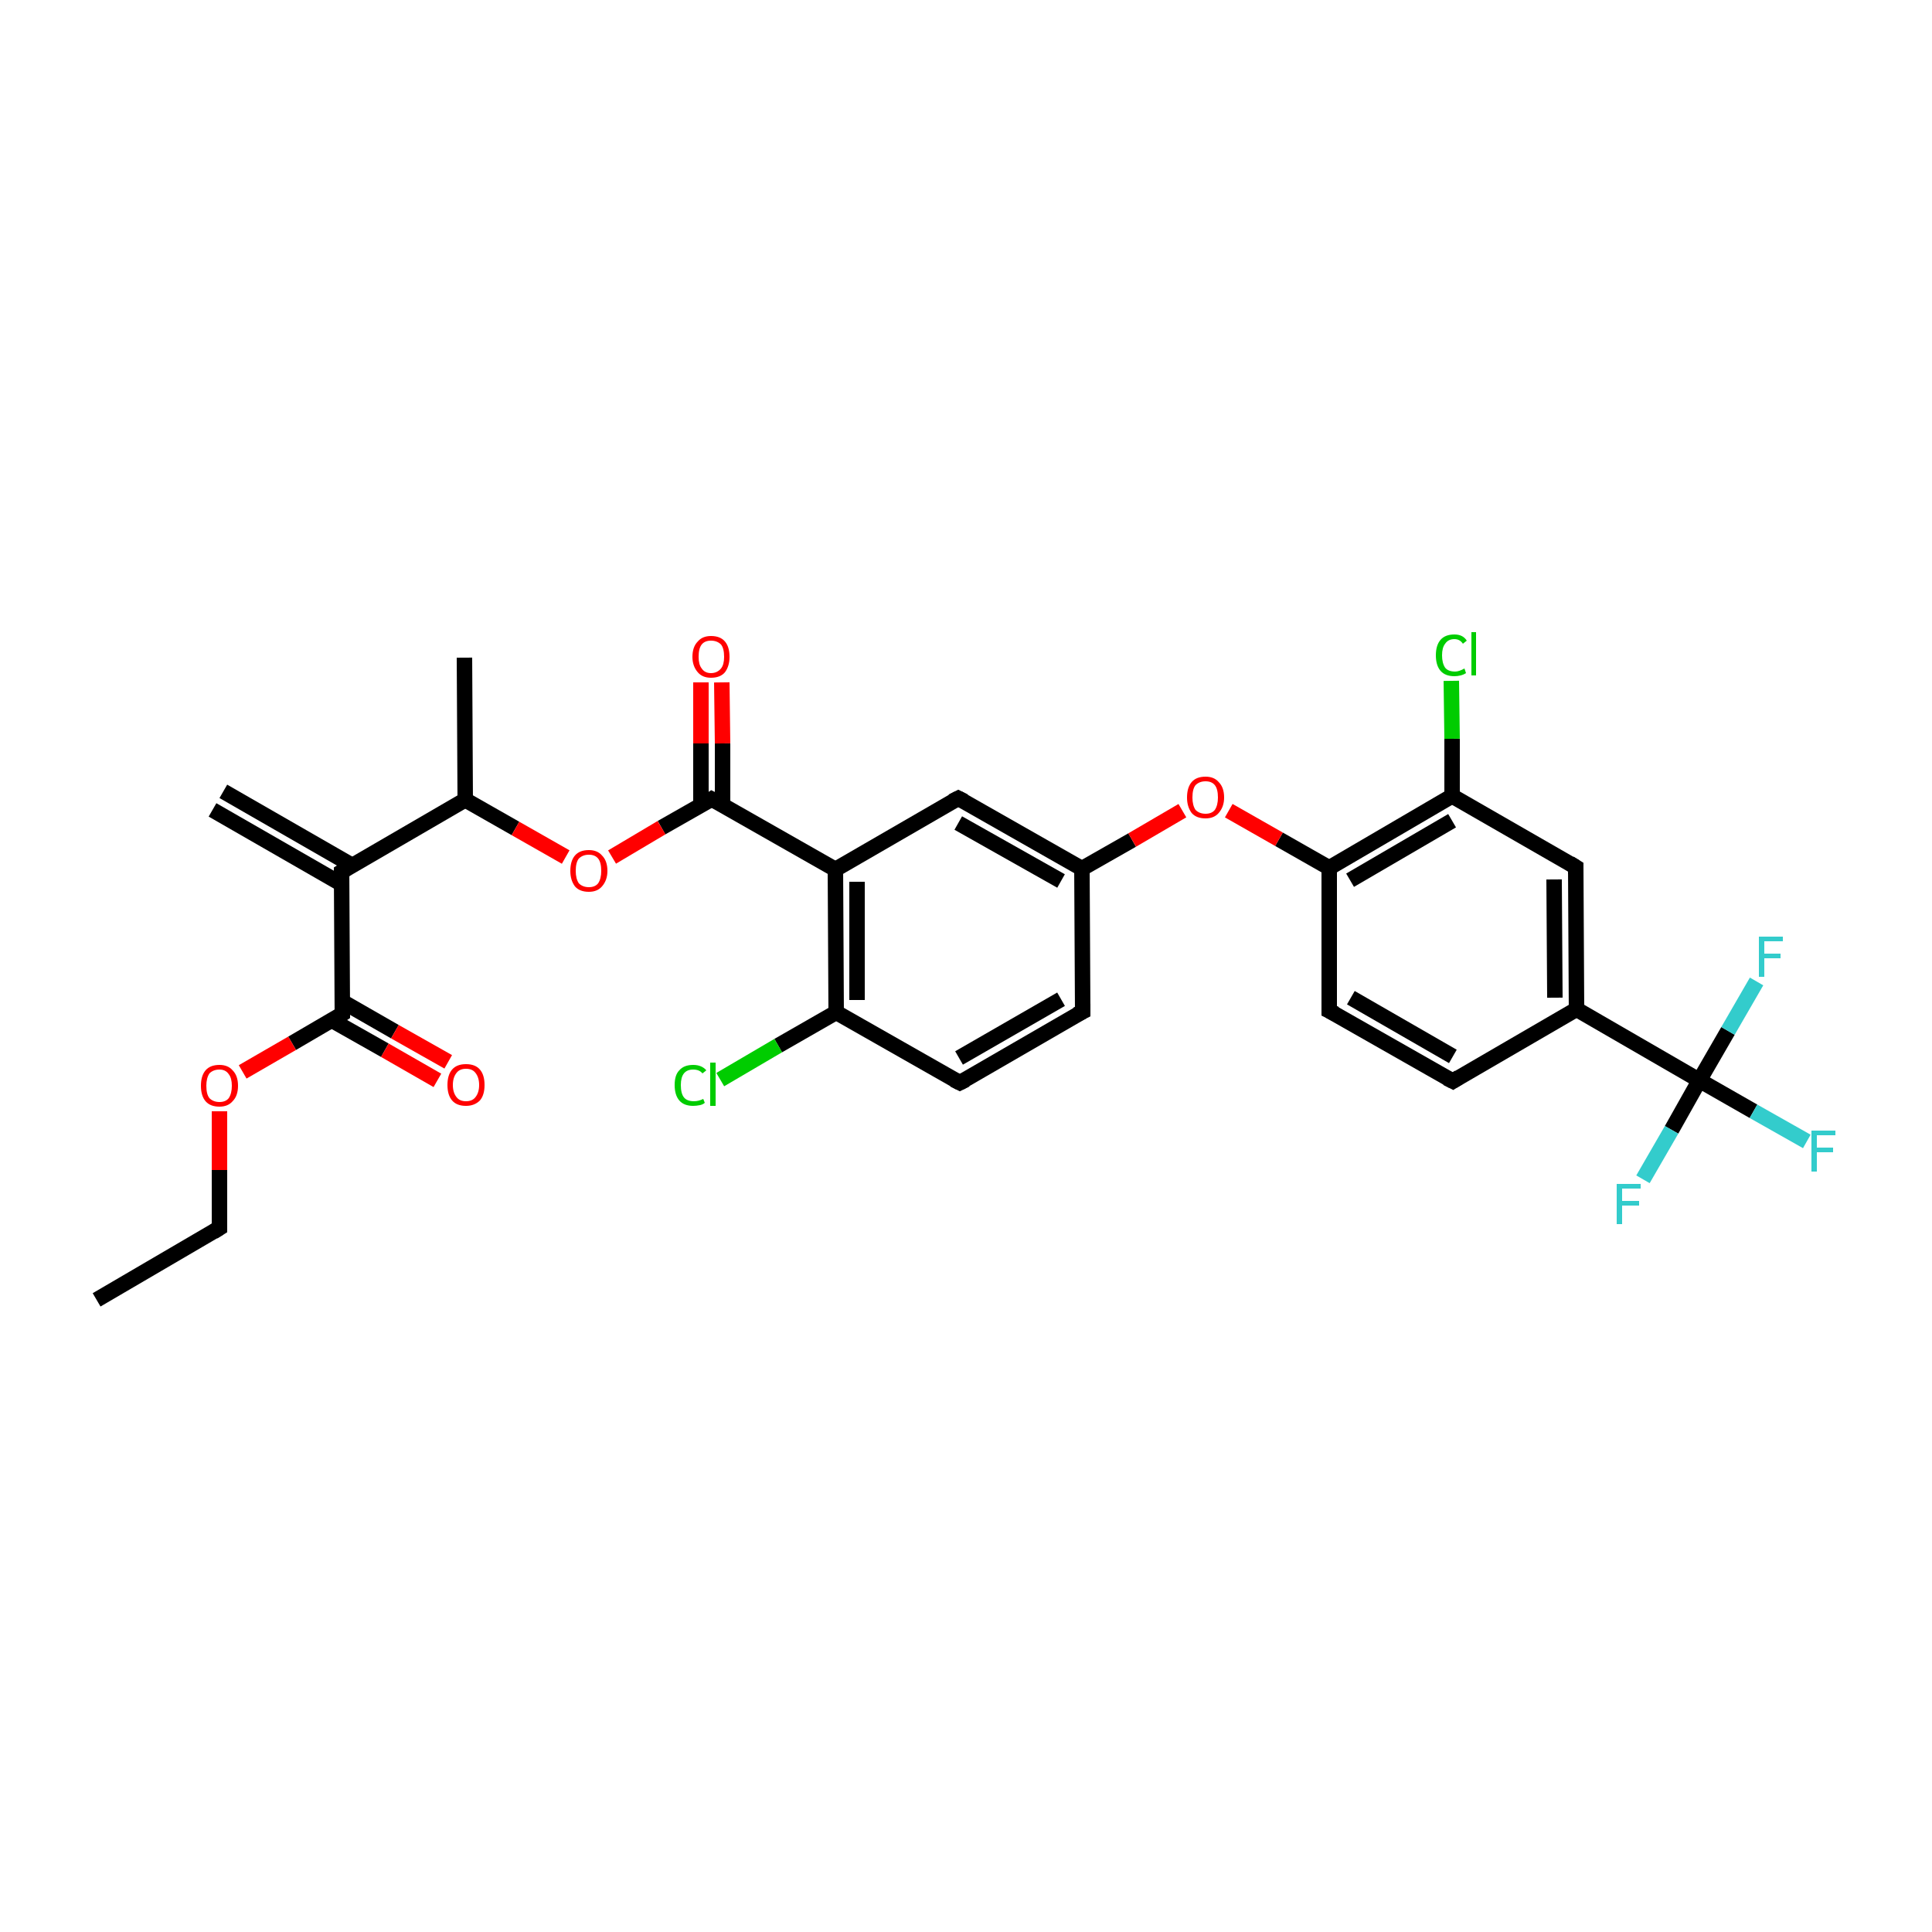 <?xml version='1.0' encoding='iso-8859-1'?>
<svg version='1.1' baseProfile='full'
              xmlns='http://www.w3.org/2000/svg'
                      xmlns:rdkit='http://www.rdkit.org/xml'
                      xmlns:xlink='http://www.w3.org/1999/xlink'
                  xml:space='preserve'
width='250px' height='250px' viewBox='0 0 250 250'>
<!-- END OF HEADER -->
<rect style='opacity:1.0;fill:#FFFFFF;stroke:none' width='250.0' height='250.0' x='0.0' y='0.0'> </rect>
<path class='bond-0 atom-0 atom-3' d='M 12.5,168.2 L 28.4,158.9' style='fill:none;fill-rule:evenodd;stroke:#000000;stroke-width:2.0px;stroke-linecap:butt;stroke-linejoin:miter;stroke-opacity:1' />
<path class='bond-1 atom-1 atom-10' d='M 28.9,102.4 L 45.6,112.0' style='fill:none;fill-rule:evenodd;stroke:#000000;stroke-width:2.0px;stroke-linecap:butt;stroke-linejoin:miter;stroke-opacity:1' />
<path class='bond-1 atom-1 atom-10' d='M 27.5,104.8 L 44.2,114.4' style='fill:none;fill-rule:evenodd;stroke:#000000;stroke-width:2.0px;stroke-linecap:butt;stroke-linejoin:miter;stroke-opacity:1' />
<path class='bond-2 atom-2 atom-11' d='M 60.1,85.1 L 60.2,103.5' style='fill:none;fill-rule:evenodd;stroke:#000000;stroke-width:2.0px;stroke-linecap:butt;stroke-linejoin:miter;stroke-opacity:1' />
<path class='bond-3 atom-3 atom-28' d='M 28.4,158.9 L 28.4,151.4' style='fill:none;fill-rule:evenodd;stroke:#000000;stroke-width:2.0px;stroke-linecap:butt;stroke-linejoin:miter;stroke-opacity:1' />
<path class='bond-3 atom-3 atom-28' d='M 28.4,151.4 L 28.4,143.8' style='fill:none;fill-rule:evenodd;stroke:#FF0000;stroke-width:2.0px;stroke-linecap:butt;stroke-linejoin:miter;stroke-opacity:1' />
<path class='bond-4 atom-4 atom-7' d='M 188.0,139.9 L 172.0,130.8' style='fill:none;fill-rule:evenodd;stroke:#000000;stroke-width:2.0px;stroke-linecap:butt;stroke-linejoin:miter;stroke-opacity:1' />
<path class='bond-4 atom-4 atom-7' d='M 188.0,136.7 L 174.8,129.1' style='fill:none;fill-rule:evenodd;stroke:#000000;stroke-width:2.0px;stroke-linecap:butt;stroke-linejoin:miter;stroke-opacity:1' />
<path class='bond-5 atom-4 atom-12' d='M 188.0,139.9 L 204.0,130.6' style='fill:none;fill-rule:evenodd;stroke:#000000;stroke-width:2.0px;stroke-linecap:butt;stroke-linejoin:miter;stroke-opacity:1' />
<path class='bond-6 atom-5 atom-6' d='M 140.1,130.9 L 124.2,140.1' style='fill:none;fill-rule:evenodd;stroke:#000000;stroke-width:2.0px;stroke-linecap:butt;stroke-linejoin:miter;stroke-opacity:1' />
<path class='bond-6 atom-5 atom-6' d='M 137.3,129.3 L 124.1,136.9' style='fill:none;fill-rule:evenodd;stroke:#000000;stroke-width:2.0px;stroke-linecap:butt;stroke-linejoin:miter;stroke-opacity:1' />
<path class='bond-7 atom-5 atom-13' d='M 140.1,130.9 L 140.0,112.4' style='fill:none;fill-rule:evenodd;stroke:#000000;stroke-width:2.0px;stroke-linecap:butt;stroke-linejoin:miter;stroke-opacity:1' />
<path class='bond-8 atom-6 atom-15' d='M 124.2,140.1 L 108.2,131.0' style='fill:none;fill-rule:evenodd;stroke:#000000;stroke-width:2.0px;stroke-linecap:butt;stroke-linejoin:miter;stroke-opacity:1' />
<path class='bond-9 atom-7 atom-17' d='M 172.0,130.8 L 172.0,112.3' style='fill:none;fill-rule:evenodd;stroke:#000000;stroke-width:2.0px;stroke-linecap:butt;stroke-linejoin:miter;stroke-opacity:1' />
<path class='bond-10 atom-8 atom-12' d='M 203.9,112.2 L 204.0,130.6' style='fill:none;fill-rule:evenodd;stroke:#000000;stroke-width:2.0px;stroke-linecap:butt;stroke-linejoin:miter;stroke-opacity:1' />
<path class='bond-10 atom-8 atom-12' d='M 201.1,113.8 L 201.2,129.1' style='fill:none;fill-rule:evenodd;stroke:#000000;stroke-width:2.0px;stroke-linecap:butt;stroke-linejoin:miter;stroke-opacity:1' />
<path class='bond-11 atom-8 atom-16' d='M 203.9,112.2 L 187.9,103.0' style='fill:none;fill-rule:evenodd;stroke:#000000;stroke-width:2.0px;stroke-linecap:butt;stroke-linejoin:miter;stroke-opacity:1' />
<path class='bond-12 atom-9 atom-13' d='M 124.0,103.3 L 140.0,112.4' style='fill:none;fill-rule:evenodd;stroke:#000000;stroke-width:2.0px;stroke-linecap:butt;stroke-linejoin:miter;stroke-opacity:1' />
<path class='bond-12 atom-9 atom-13' d='M 124.0,106.5 L 137.3,114.0' style='fill:none;fill-rule:evenodd;stroke:#000000;stroke-width:2.0px;stroke-linecap:butt;stroke-linejoin:miter;stroke-opacity:1' />
<path class='bond-13 atom-9 atom-14' d='M 124.0,103.3 L 108.1,112.5' style='fill:none;fill-rule:evenodd;stroke:#000000;stroke-width:2.0px;stroke-linecap:butt;stroke-linejoin:miter;stroke-opacity:1' />
<path class='bond-14 atom-10 atom-11' d='M 44.2,112.8 L 60.2,103.5' style='fill:none;fill-rule:evenodd;stroke:#000000;stroke-width:2.0px;stroke-linecap:butt;stroke-linejoin:miter;stroke-opacity:1' />
<path class='bond-15 atom-10 atom-18' d='M 44.2,112.8 L 44.3,131.2' style='fill:none;fill-rule:evenodd;stroke:#000000;stroke-width:2.0px;stroke-linecap:butt;stroke-linejoin:miter;stroke-opacity:1' />
<path class='bond-16 atom-11 atom-29' d='M 60.2,103.5 L 66.7,107.2' style='fill:none;fill-rule:evenodd;stroke:#000000;stroke-width:2.0px;stroke-linecap:butt;stroke-linejoin:miter;stroke-opacity:1' />
<path class='bond-16 atom-11 atom-29' d='M 66.7,107.2 L 73.2,110.9' style='fill:none;fill-rule:evenodd;stroke:#FF0000;stroke-width:2.0px;stroke-linecap:butt;stroke-linejoin:miter;stroke-opacity:1' />
<path class='bond-17 atom-12 atom-20' d='M 204.0,130.6 L 219.9,139.8' style='fill:none;fill-rule:evenodd;stroke:#000000;stroke-width:2.0px;stroke-linecap:butt;stroke-linejoin:miter;stroke-opacity:1' />
<path class='bond-18 atom-13 atom-30' d='M 140.0,112.4 L 146.5,108.7' style='fill:none;fill-rule:evenodd;stroke:#000000;stroke-width:2.0px;stroke-linecap:butt;stroke-linejoin:miter;stroke-opacity:1' />
<path class='bond-18 atom-13 atom-30' d='M 146.5,108.7 L 153.0,104.9' style='fill:none;fill-rule:evenodd;stroke:#FF0000;stroke-width:2.0px;stroke-linecap:butt;stroke-linejoin:miter;stroke-opacity:1' />
<path class='bond-19 atom-14 atom-15' d='M 108.1,112.5 L 108.2,131.0' style='fill:none;fill-rule:evenodd;stroke:#000000;stroke-width:2.0px;stroke-linecap:butt;stroke-linejoin:miter;stroke-opacity:1' />
<path class='bond-19 atom-14 atom-15' d='M 110.9,114.1 L 110.9,129.4' style='fill:none;fill-rule:evenodd;stroke:#000000;stroke-width:2.0px;stroke-linecap:butt;stroke-linejoin:miter;stroke-opacity:1' />
<path class='bond-20 atom-14 atom-19' d='M 108.1,112.5 L 92.1,103.4' style='fill:none;fill-rule:evenodd;stroke:#000000;stroke-width:2.0px;stroke-linecap:butt;stroke-linejoin:miter;stroke-opacity:1' />
<path class='bond-21 atom-15 atom-21' d='M 108.2,131.0 L 100.7,135.3' style='fill:none;fill-rule:evenodd;stroke:#000000;stroke-width:2.0px;stroke-linecap:butt;stroke-linejoin:miter;stroke-opacity:1' />
<path class='bond-21 atom-15 atom-21' d='M 100.7,135.3 L 93.2,139.7' style='fill:none;fill-rule:evenodd;stroke:#00CC00;stroke-width:2.0px;stroke-linecap:butt;stroke-linejoin:miter;stroke-opacity:1' />
<path class='bond-22 atom-16 atom-17' d='M 187.9,103.0 L 172.0,112.3' style='fill:none;fill-rule:evenodd;stroke:#000000;stroke-width:2.0px;stroke-linecap:butt;stroke-linejoin:miter;stroke-opacity:1' />
<path class='bond-22 atom-16 atom-17' d='M 187.9,106.2 L 174.7,113.9' style='fill:none;fill-rule:evenodd;stroke:#000000;stroke-width:2.0px;stroke-linecap:butt;stroke-linejoin:miter;stroke-opacity:1' />
<path class='bond-23 atom-16 atom-22' d='M 187.9,103.0 L 187.9,95.6' style='fill:none;fill-rule:evenodd;stroke:#000000;stroke-width:2.0px;stroke-linecap:butt;stroke-linejoin:miter;stroke-opacity:1' />
<path class='bond-23 atom-16 atom-22' d='M 187.9,95.6 L 187.8,88.1' style='fill:none;fill-rule:evenodd;stroke:#00CC00;stroke-width:2.0px;stroke-linecap:butt;stroke-linejoin:miter;stroke-opacity:1' />
<path class='bond-24 atom-17 atom-30' d='M 172.0,112.3 L 165.5,108.6' style='fill:none;fill-rule:evenodd;stroke:#000000;stroke-width:2.0px;stroke-linecap:butt;stroke-linejoin:miter;stroke-opacity:1' />
<path class='bond-24 atom-17 atom-30' d='M 165.5,108.6 L 159.0,104.9' style='fill:none;fill-rule:evenodd;stroke:#FF0000;stroke-width:2.0px;stroke-linecap:butt;stroke-linejoin:miter;stroke-opacity:1' />
<path class='bond-25 atom-18 atom-26' d='M 42.9,132.0 L 49.8,135.9' style='fill:none;fill-rule:evenodd;stroke:#000000;stroke-width:2.0px;stroke-linecap:butt;stroke-linejoin:miter;stroke-opacity:1' />
<path class='bond-25 atom-18 atom-26' d='M 49.8,135.9 L 56.6,139.8' style='fill:none;fill-rule:evenodd;stroke:#FF0000;stroke-width:2.0px;stroke-linecap:butt;stroke-linejoin:miter;stroke-opacity:1' />
<path class='bond-25 atom-18 atom-26' d='M 44.3,129.6 L 51.1,133.5' style='fill:none;fill-rule:evenodd;stroke:#000000;stroke-width:2.0px;stroke-linecap:butt;stroke-linejoin:miter;stroke-opacity:1' />
<path class='bond-25 atom-18 atom-26' d='M 51.1,133.5 L 58.0,137.4' style='fill:none;fill-rule:evenodd;stroke:#FF0000;stroke-width:2.0px;stroke-linecap:butt;stroke-linejoin:miter;stroke-opacity:1' />
<path class='bond-26 atom-18 atom-28' d='M 44.3,131.2 L 37.8,135.0' style='fill:none;fill-rule:evenodd;stroke:#000000;stroke-width:2.0px;stroke-linecap:butt;stroke-linejoin:miter;stroke-opacity:1' />
<path class='bond-26 atom-18 atom-28' d='M 37.8,135.0 L 31.4,138.7' style='fill:none;fill-rule:evenodd;stroke:#FF0000;stroke-width:2.0px;stroke-linecap:butt;stroke-linejoin:miter;stroke-opacity:1' />
<path class='bond-27 atom-19 atom-27' d='M 93.5,104.2 L 93.5,96.2' style='fill:none;fill-rule:evenodd;stroke:#000000;stroke-width:2.0px;stroke-linecap:butt;stroke-linejoin:miter;stroke-opacity:1' />
<path class='bond-27 atom-19 atom-27' d='M 93.5,96.2 L 93.4,88.3' style='fill:none;fill-rule:evenodd;stroke:#FF0000;stroke-width:2.0px;stroke-linecap:butt;stroke-linejoin:miter;stroke-opacity:1' />
<path class='bond-27 atom-19 atom-27' d='M 90.7,104.2 L 90.7,96.2' style='fill:none;fill-rule:evenodd;stroke:#000000;stroke-width:2.0px;stroke-linecap:butt;stroke-linejoin:miter;stroke-opacity:1' />
<path class='bond-27 atom-19 atom-27' d='M 90.7,96.2 L 90.7,88.3' style='fill:none;fill-rule:evenodd;stroke:#FF0000;stroke-width:2.0px;stroke-linecap:butt;stroke-linejoin:miter;stroke-opacity:1' />
<path class='bond-28 atom-19 atom-29' d='M 92.1,103.4 L 85.6,107.1' style='fill:none;fill-rule:evenodd;stroke:#000000;stroke-width:2.0px;stroke-linecap:butt;stroke-linejoin:miter;stroke-opacity:1' />
<path class='bond-28 atom-19 atom-29' d='M 85.6,107.1 L 79.2,110.9' style='fill:none;fill-rule:evenodd;stroke:#FF0000;stroke-width:2.0px;stroke-linecap:butt;stroke-linejoin:miter;stroke-opacity:1' />
<path class='bond-29 atom-20 atom-23' d='M 219.9,139.8 L 226.9,143.8' style='fill:none;fill-rule:evenodd;stroke:#000000;stroke-width:2.0px;stroke-linecap:butt;stroke-linejoin:miter;stroke-opacity:1' />
<path class='bond-29 atom-20 atom-23' d='M 226.9,143.8 L 233.8,147.7' style='fill:none;fill-rule:evenodd;stroke:#33CCCC;stroke-width:2.0px;stroke-linecap:butt;stroke-linejoin:miter;stroke-opacity:1' />
<path class='bond-30 atom-20 atom-24' d='M 219.9,139.8 L 216.3,146.2' style='fill:none;fill-rule:evenodd;stroke:#000000;stroke-width:2.0px;stroke-linecap:butt;stroke-linejoin:miter;stroke-opacity:1' />
<path class='bond-30 atom-20 atom-24' d='M 216.3,146.2 L 212.6,152.6' style='fill:none;fill-rule:evenodd;stroke:#33CCCC;stroke-width:2.0px;stroke-linecap:butt;stroke-linejoin:miter;stroke-opacity:1' />
<path class='bond-31 atom-20 atom-25' d='M 219.9,139.8 L 223.6,133.4' style='fill:none;fill-rule:evenodd;stroke:#000000;stroke-width:2.0px;stroke-linecap:butt;stroke-linejoin:miter;stroke-opacity:1' />
<path class='bond-31 atom-20 atom-25' d='M 223.6,133.4 L 227.3,127.0' style='fill:none;fill-rule:evenodd;stroke:#33CCCC;stroke-width:2.0px;stroke-linecap:butt;stroke-linejoin:miter;stroke-opacity:1' />
<path d='M 27.6,159.4 L 28.4,158.9 L 28.4,158.5' style='fill:none;stroke:#000000;stroke-width:2.0px;stroke-linecap:butt;stroke-linejoin:miter;stroke-opacity:1;' />
<path d='M 187.2,139.5 L 188.0,139.9 L 188.8,139.4' style='fill:none;stroke:#000000;stroke-width:2.0px;stroke-linecap:butt;stroke-linejoin:miter;stroke-opacity:1;' />
<path d='M 139.3,131.3 L 140.1,130.9 L 140.1,129.9' style='fill:none;stroke:#000000;stroke-width:2.0px;stroke-linecap:butt;stroke-linejoin:miter;stroke-opacity:1;' />
<path d='M 125.0,139.7 L 124.2,140.1 L 123.4,139.7' style='fill:none;stroke:#000000;stroke-width:2.0px;stroke-linecap:butt;stroke-linejoin:miter;stroke-opacity:1;' />
<path d='M 172.8,131.2 L 172.0,130.8 L 172.0,129.8' style='fill:none;stroke:#000000;stroke-width:2.0px;stroke-linecap:butt;stroke-linejoin:miter;stroke-opacity:1;' />
<path d='M 203.9,113.1 L 203.9,112.2 L 203.1,111.7' style='fill:none;stroke:#000000;stroke-width:2.0px;stroke-linecap:butt;stroke-linejoin:miter;stroke-opacity:1;' />
<path d='M 124.8,103.7 L 124.0,103.3 L 123.2,103.7' style='fill:none;stroke:#000000;stroke-width:2.0px;stroke-linecap:butt;stroke-linejoin:miter;stroke-opacity:1;' />
<path d='M 45.0,112.3 L 44.2,112.8 L 44.2,113.7' style='fill:none;stroke:#000000;stroke-width:2.0px;stroke-linecap:butt;stroke-linejoin:miter;stroke-opacity:1;' />
<path d='M 44.3,130.3 L 44.3,131.2 L 44.0,131.4' style='fill:none;stroke:#000000;stroke-width:2.0px;stroke-linecap:butt;stroke-linejoin:miter;stroke-opacity:1;' />
<path d='M 92.9,103.8 L 92.1,103.4 L 91.8,103.6' style='fill:none;stroke:#000000;stroke-width:2.0px;stroke-linecap:butt;stroke-linejoin:miter;stroke-opacity:1;' />
<path class='atom-21' d='M 87.3 140.4
Q 87.3 139.1, 87.9 138.5
Q 88.5 137.8, 89.7 137.8
Q 90.8 137.8, 91.4 138.5
L 90.9 138.9
Q 90.5 138.4, 89.7 138.4
Q 88.9 138.4, 88.5 138.9
Q 88.1 139.4, 88.1 140.4
Q 88.1 141.5, 88.5 142.0
Q 88.9 142.5, 89.8 142.5
Q 90.4 142.5, 91.0 142.2
L 91.2 142.7
Q 91.0 142.9, 90.6 143.0
Q 90.1 143.1, 89.7 143.1
Q 88.5 143.1, 87.9 142.4
Q 87.3 141.7, 87.3 140.4
' fill='#00CC00'/>
<path class='atom-21' d='M 91.9 137.5
L 92.6 137.5
L 92.6 143.1
L 91.9 143.1
L 91.9 137.5
' fill='#00CC00'/>
<path class='atom-22' d='M 185.8 84.8
Q 185.8 83.5, 186.4 82.8
Q 187.0 82.1, 188.2 82.1
Q 189.3 82.1, 189.8 82.9
L 189.3 83.3
Q 188.9 82.7, 188.2 82.7
Q 187.4 82.7, 187.0 83.3
Q 186.6 83.8, 186.6 84.8
Q 186.6 85.8, 187.0 86.4
Q 187.4 86.9, 188.3 86.9
Q 188.8 86.9, 189.5 86.5
L 189.7 87.1
Q 189.4 87.3, 189.0 87.4
Q 188.6 87.5, 188.2 87.5
Q 187.0 87.5, 186.4 86.8
Q 185.8 86.1, 185.8 84.8
' fill='#00CC00'/>
<path class='atom-22' d='M 190.4 81.8
L 191.0 81.8
L 191.0 87.4
L 190.4 87.4
L 190.4 81.8
' fill='#00CC00'/>
<path class='atom-23' d='M 234.4 146.3
L 237.5 146.3
L 237.5 146.9
L 235.1 146.9
L 235.1 148.5
L 237.2 148.5
L 237.2 149.1
L 235.1 149.1
L 235.1 151.6
L 234.4 151.6
L 234.4 146.3
' fill='#33CCCC'/>
<path class='atom-24' d='M 209.2 153.2
L 212.3 153.2
L 212.3 153.8
L 209.9 153.8
L 209.9 155.4
L 212.1 155.4
L 212.1 156.0
L 209.9 156.0
L 209.9 158.4
L 209.2 158.4
L 209.2 153.2
' fill='#33CCCC'/>
<path class='atom-25' d='M 227.6 121.2
L 230.7 121.2
L 230.7 121.8
L 228.3 121.8
L 228.3 123.4
L 230.4 123.4
L 230.4 124.0
L 228.3 124.0
L 228.3 126.4
L 227.6 126.4
L 227.6 121.2
' fill='#33CCCC'/>
<path class='atom-26' d='M 57.9 140.4
Q 57.9 139.1, 58.5 138.4
Q 59.1 137.7, 60.3 137.7
Q 61.5 137.7, 62.1 138.4
Q 62.7 139.1, 62.7 140.4
Q 62.7 141.7, 62.1 142.4
Q 61.4 143.1, 60.3 143.1
Q 59.1 143.1, 58.5 142.4
Q 57.9 141.7, 57.9 140.4
M 60.3 142.5
Q 61.1 142.5, 61.5 142.0
Q 62.0 141.4, 62.0 140.4
Q 62.0 139.4, 61.5 138.8
Q 61.1 138.3, 60.3 138.3
Q 59.5 138.3, 59.1 138.8
Q 58.6 139.4, 58.6 140.4
Q 58.6 141.4, 59.1 142.0
Q 59.5 142.5, 60.3 142.5
' fill='#FF0000'/>
<path class='atom-27' d='M 89.6 85.0
Q 89.6 83.7, 90.3 83.0
Q 90.9 82.3, 92.0 82.3
Q 93.2 82.3, 93.8 83.0
Q 94.4 83.7, 94.4 85.0
Q 94.4 86.2, 93.8 87.0
Q 93.2 87.7, 92.0 87.7
Q 90.9 87.7, 90.3 87.0
Q 89.6 86.2, 89.6 85.0
M 92.0 87.1
Q 92.8 87.1, 93.3 86.5
Q 93.7 86.0, 93.7 85.0
Q 93.7 83.9, 93.3 83.4
Q 92.8 82.9, 92.0 82.9
Q 91.2 82.9, 90.8 83.4
Q 90.4 83.9, 90.4 85.0
Q 90.4 86.0, 90.8 86.5
Q 91.2 87.1, 92.0 87.1
' fill='#FF0000'/>
<path class='atom-28' d='M 26.0 140.5
Q 26.0 139.2, 26.6 138.5
Q 27.2 137.8, 28.4 137.8
Q 29.5 137.8, 30.1 138.5
Q 30.8 139.2, 30.8 140.5
Q 30.8 141.8, 30.1 142.5
Q 29.5 143.2, 28.4 143.2
Q 27.2 143.2, 26.6 142.5
Q 26.0 141.8, 26.0 140.5
M 28.4 142.6
Q 29.2 142.6, 29.6 142.1
Q 30.0 141.5, 30.0 140.5
Q 30.0 139.5, 29.6 139.0
Q 29.2 138.4, 28.4 138.4
Q 27.6 138.4, 27.1 138.9
Q 26.7 139.5, 26.7 140.5
Q 26.7 141.6, 27.1 142.1
Q 27.6 142.6, 28.4 142.6
' fill='#FF0000'/>
<path class='atom-29' d='M 73.8 112.7
Q 73.8 111.4, 74.4 110.7
Q 75.0 110.0, 76.2 110.0
Q 77.3 110.0, 77.9 110.7
Q 78.6 111.4, 78.6 112.7
Q 78.6 113.9, 77.9 114.7
Q 77.3 115.4, 76.2 115.4
Q 75.0 115.4, 74.4 114.7
Q 73.8 113.9, 73.8 112.7
M 76.2 114.8
Q 77.0 114.8, 77.4 114.3
Q 77.8 113.7, 77.8 112.7
Q 77.8 111.6, 77.4 111.1
Q 77.0 110.6, 76.2 110.6
Q 75.4 110.6, 74.9 111.1
Q 74.5 111.6, 74.5 112.7
Q 74.5 113.7, 74.9 114.3
Q 75.4 114.8, 76.2 114.8
' fill='#FF0000'/>
<path class='atom-30' d='M 153.6 103.2
Q 153.6 101.9, 154.2 101.2
Q 154.8 100.5, 156.0 100.5
Q 157.1 100.5, 157.7 101.2
Q 158.4 101.9, 158.4 103.2
Q 158.4 104.4, 157.7 105.2
Q 157.1 105.9, 156.0 105.9
Q 154.8 105.9, 154.2 105.2
Q 153.6 104.4, 153.6 103.2
M 156.0 105.3
Q 156.8 105.3, 157.2 104.8
Q 157.6 104.2, 157.6 103.2
Q 157.6 102.1, 157.2 101.6
Q 156.8 101.1, 156.0 101.1
Q 155.2 101.1, 154.7 101.6
Q 154.3 102.1, 154.3 103.2
Q 154.3 104.2, 154.7 104.8
Q 155.2 105.3, 156.0 105.3
' fill='#FF0000'/>
</svg>
